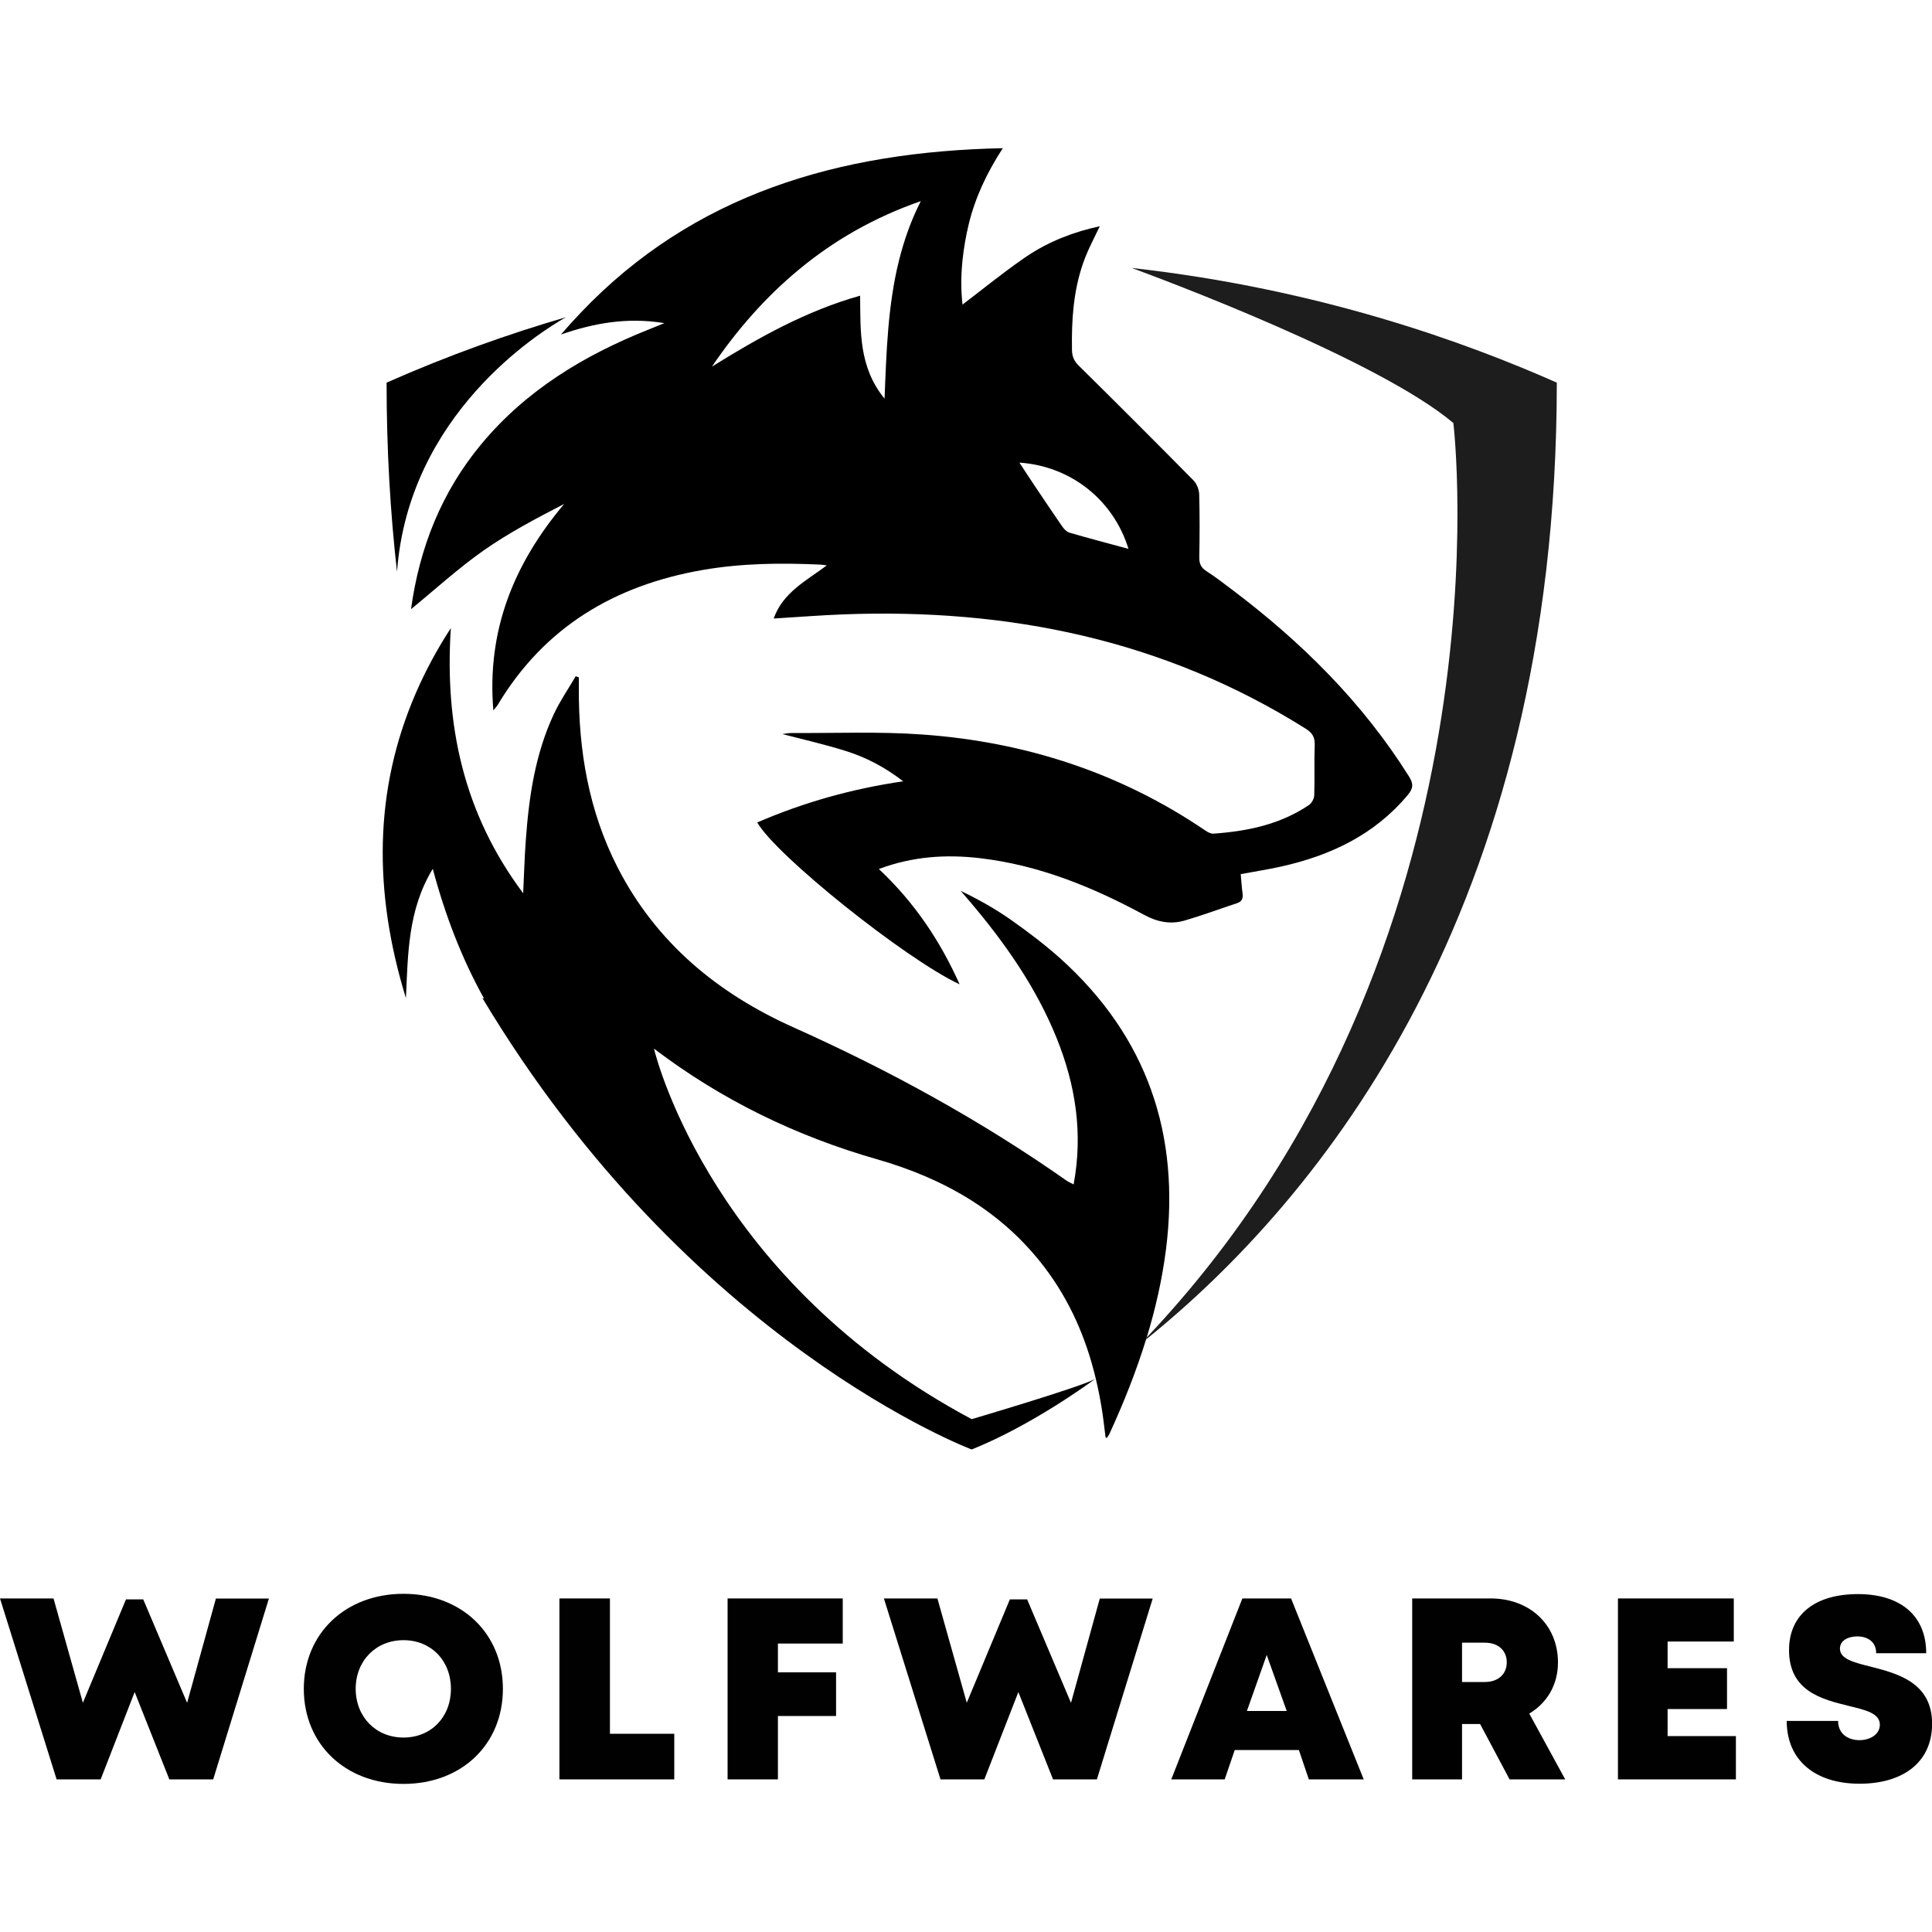 <svg xml:space="preserve" style="enable-background:new 0 0 2000 2000;" viewBox="0 0 2000 2000" y="0px" x="0px" xmlns:xlink="http://www.w3.org/1999/xlink" xmlns="http://www.w3.org/2000/svg" id="Layer_1" version="1.1">
<style type="text/css">
	.st0{fill:#1D1D1D;}
	.st1{fill:#010101;}
	.st2{display:none;}
	.st3{display:inline;}
	.st4{fill:#FFFFFF;}
</style>
<g>
	<g>
		<path d="M400.2,396.1c0,69.3,3.8,134.5,10.8,195.9c11.9-163,147-247.9,174.8-263.6C526.4,345.7,464.2,367.8,400.2,396.1z"></path>
		<path d="M1187.1,1384.5c-0.2,0.7-0.4,1.4-0.7,2.1c178.5-144.1,425.2-442.4,425.2-990.5
			c-92.4-40.9-244.5-96.9-440-118.7c32.1,11.8,255.4,95.1,332.9,160.5C1504.6,437.9,1569.7,979.9,1187.1,1384.5z" class="st0"></path>
		<path d="M500.1,570.2c26.2-18.4,54.8-33.5,83.9-48.5c-51.9,61.7-80.2,130.6-73.3,213.6c2.2-2.7,3.6-3.9,4.4-5.4
			c48.3-80.8,121.3-124.1,212.5-139.9c40.4-7,81.1-7.4,122-5.5c1.5,0.1,3,0.4,6.3,0.8c-21.7,16.2-45.4,28-55,55
			c24.7-1.5,48.3-3.4,72-4.3c170.9-6.5,332.1,26.2,478.7,118.3c6.9,4.3,9.7,8.8,9.4,17.1c-0.7,17.3,0.1,34.6-0.5,51.8
			c-0.1,3.4-2.5,8.1-5.4,10.1c-29.8,20.2-63.8,27.2-99,29.7c-2.8,0.2-6.2-1.8-8.7-3.5c-88.2-59.8-186.4-91.5-292-99.1
			c-45.1-3.3-90.6-1.3-135.9-1.6c-3.1,0-6.3,0.7-9.6,1.1c21.9,5.7,43.5,10.6,64.6,17.2c21.2,6.5,40.9,16.6,60.5,31.7
			c-53.4,7.8-103.2,21.9-151.1,42.6c19.1,33.8,152.9,141.1,209.5,167.6c-20.4-45.6-47.1-85.1-83.6-119.4
			c35.2-13.2,69.8-15.3,104.8-11.2c60.9,7.1,116.6,29.9,169.9,58.7c14.1,7.6,27.5,10,42,5.8c18.1-5.3,35.8-11.9,53.7-17.8
			c5.3-1.7,6.9-4.9,6.1-10.3c-0.9-6.4-1.3-12.9-1.9-19.9c14.3-2.7,28.1-4.8,41.6-7.8c51.2-11.4,96.7-32.8,131.2-74
			c5.6-6.7,6.4-11.4,1.4-19.3c-48.4-77.1-111.8-139.7-184.1-194.1c-8.4-6.3-16.6-12.7-25.4-18.3c-5.6-3.6-7.7-7.6-7.6-14.3
			c0.4-21.8,0.5-43.7-0.1-65.5c-0.2-4.9-2.5-10.8-5.9-14.3c-39.4-39.9-79.1-79.6-119-119c-4.8-4.8-6.7-9.5-6.8-16.2
			c-0.5-30.4,1.4-60.5,11.4-89.3c0.8-2.3,1.6-4.5,2.5-6.8c4.2-10.5,9.6-20.6,14.9-31.8c-27.3,5.9-52.9,15.8-75.7,31.2
			c-1.9,1.2-3.7,2.5-5.5,3.8c-20.8,14.5-40.5,30.6-60.9,46.1c-1.8-15.4-1.6-31.1,0.1-47c1.3-12,3.4-24.1,6.3-36.1
			c6.7-27.7,18.7-53.2,35.3-78.8C868.5,156.9,718,200.8,600.9,324c-6.8,7.2-13.6,14.6-20.2,22.3c34-11.8,68.5-18.1,107.1-11.8
			c-7.4,3-12.3,5-17.3,7c-66,26.4-125.5,62.3-171.7,117.6c-41.7,49.9-64.6,107.9-73.3,171.5C450.2,610.4,474,588.6,500.1,570.2z
			 M1055.3,478.9c53.1,3.6,97.3,38.5,112.9,89.3c-21.2-5.8-41.3-11-61.1-16.8c-3-0.9-5.8-4-7.7-6.7c-10-14.4-19.7-29.1-29.5-43.6
			C1065.1,494,1060.5,486.8,1055.3,478.9z M737,379.5c26.1-38.4,55.8-72.2,90.1-100.5c36.4-30.2,78.1-54.1,126.1-70.8
			c-10.3,20.3-17.5,41-22.7,62c-11.4,46.1-12.9,93.7-14.8,142.5c-26.8-32.8-24.9-69.7-25.3-106.6C834.2,321.9,785.2,349.6,737,379.5
			z"></path>
		<path d="M1207,1293.6c-4,31.2-10.9,61.4-19.9,90.9c-0.2,0.7-0.4,1.4-0.7,2.1c-10.3,33.3-23.2,65.7-37.9,97.7
			c-0.7,1.5-1.8,2.8-2.9,4.5c-0.8-0.9-1.2-1.2-1.2-1.4c-1-7.4-1.7-14.9-2.8-22.3c-1.9-13.2-4.4-26.2-7.5-39
			c-9.9-40.9-26.4-79.3-52.6-113.9c-44.2-58.3-104.5-92.3-173.5-112.1c-84-24-161.1-61.5-230.8-114.4l-0.1,0.3
			c3.4,13.8,63.1,241.4,328.8,383.1c0,0,113.6-33.5,127.7-41.6c-4.1,3-64.7,47.7-127.7,73c0,0-292.4-109.7-506.5-467.3l1.7,0.5
			c-22.7-40.7-40.1-85.6-53.1-134.3c-26,42.8-25.6,88.5-27.8,133.8c-33.8-109.8-33.3-215.4,10.3-315.8c9.8-22.7,21.8-45,36.2-67.2
			c-6.5,99.5,12.8,191.6,74.9,274.5c0.9-19.8,1.4-37.2,2.7-54.7c3.2-45,9.7-89.5,29.1-130.9c6.4-13.6,15-26.1,22.6-39.1
			c1.1,0.4,2.1,0.8,3.2,1.2c0,3.4,0,6.8,0,10.3c-0.4,65.1,10.2,127.9,40.1,186.4c40,78.1,103.9,130.7,182.5,165.8
			c99.1,44.4,193.8,96.3,282.6,158.7c2,1.3,4.2,2.2,7,3.7c9.9-53,2-102.8-17.5-151.3c-21.2-52.6-53.3-98.3-89.7-141.3
			c-3.2-3.8-6.4-7.5-9.7-11.3c18.7,9,36.3,18.9,52.7,30.5c17.6,12.4,34.8,25.5,50.8,39.8C1187.6,1073.4,1222.1,1174.5,1207,1293.6z"></path>
	</g>
	<g>
		<path d="M278.4,1654.7L220.7,1842h-45.4l-35.9-90.4l-35.2,90.4H58.6L0,1654.7h55.4l30.4,108l44.6-107h17.9l45.4,107.1
			l29.8-108H278.4z" class="st1"></path>
		<path d="M417.7,1846.7c-60.2,0-103.2-41.1-103.2-98.4c0-57.2,43-98.4,103.2-98.4c60.1,0,102.9,41,102.9,98.4
			C520.6,1805.8,477.8,1846.7,417.7,1846.7L417.7,1846.7z M417.7,1798.7c28.5,0,49.1-21.1,49.1-50.4c0-29.3-20.6-50.4-49.1-50.4
			c-28.5,0-49.5,21.2-49.5,50.4C368.3,1777.5,389.2,1798.7,417.7,1798.7L417.7,1798.7z" class="st1"></path>
		<path d="M698,1794.7v47.3H579.1v-187.3h52.3v140.1H698z" class="st1"></path>
		<path d="M805.3,1701.4v29.8h60.2v45.2h-60.2v65.6h-52.1v-187.3h119.2v46.7H805.3z" class="st1"></path>
		<path d="M1193.3,1654.7l-57.8,187.3h-45.4l-35.9-90.4L1019,1842h-45.4l-58.6-187.3h55.4l30.4,108l44.6-107h17.9
			l45.4,107.1l29.8-108H1193.3z" class="st1"></path>
		<path d="M1344.6,1811.6h-66.4l-10.4,30.4h-55.3l73.6-187.3h50.4l75.2,187.3h-56.8L1344.6,1811.6z M1311.3,1713.2
			l-20.5,58h41.2L1311.3,1713.2z" class="st1"></path>
		<path d="M1532.2,1784.7h-18.7v57.3h-51.6v-187.3h81.2c40.4,0,69.7,27.1,69.7,66.3c0,23-11.2,41.8-29.7,52.9l37.2,68.1
			h-57.6L1532.2,1784.7z M1513.5,1741.2h23.6c14.4,0,22.7-8.7,22.7-20.4c0-11.7-8.3-20.3-22.7-20.3h-23.6V1741.2z" class="st1"></path>
		<path d="M1797,1797.2v44.8h-122.1v-187.3h119.9v44.6h-68.5v27.6h61.5v42.3h-61.5v28H1797z" class="st1"></path>
		<path d="M1849.6,1781.5h53.2c0,13.4,10.3,19.9,22.1,19.9c10.8,0,21.1-5.8,21.1-16c0-11.8-14.6-15.2-32.4-19.5
			c-27.1-6.7-61.6-15-61.6-57.7c0-36.9,27.1-58,71.3-58c44.9,0,70.7,23,70.7,61.2h-51.8c0-11.8-8.8-17.4-19.5-17.4
			c-9.2,0-18,4-18,12.7c0,10.6,14.1,14.2,31.8,18.6c27.6,7.1,63.6,16.3,63.6,59.1c0,40.9-31.4,62.1-74.9,62.1
			C1879.2,1846.6,1849.6,1822.3,1849.6,1781.5z" class="st1"></path>
	</g>
</g>
<g class="st2">
	<g class="st3">
		<path d="M107.7,360.5c0,102.8,5.7,199.6,16,290.8c17.7-242,218.3-368,259.5-391.4C295.1,285.6,202.7,318.5,107.7,360.5z"></path>
		<path d="M1275.8,1827.8c-0.3,1-0.6,2.1-1,3.1c265-213.9,631.2-656.7,631.2-1470.5
			c-137.2-60.7-362.9-143.8-653.1-176.2c47.6,17.5,379.2,141.2,494.2,238.2C1747.2,422.5,1843.9,1227.2,1275.8,1827.8z" class="st0"></path>
		<path d="M256,619c38.9-27.4,81.4-49.8,124.6-72.1c-77,91.7-119.1,193.9-108.8,317c3.3-4,5.3-5.8,6.6-8
			c71.7-119.9,180.1-184.3,315.4-207.7c60-10.4,120.5-10.9,181.1-8.2c2.2,0.1,4.4,0.5,9.4,1.2c-32.2,24-67.4,41.6-81.6,81.6
			c36.6-2.2,71.7-5,106.8-6.4c253.7-9.7,493,38.8,710.6,175.6c10.2,6.4,14.4,13.1,13.9,25.4c-1.1,25.6,0.1,51.3-0.7,76.9
			c-0.2,5.1-3.8,12.1-8,14.9c-44.3,30-94.7,40.4-146.9,44.1c-4.2,0.3-9.1-2.6-13-5.2c-131-88.8-276.7-135.8-433.5-147.1
			c-66.9-4.8-134.5-1.9-201.7-2.4c-4.7,0-9.3,1-14.3,1.6c32.4,8.5,64.6,15.8,95.9,25.5c31.5,9.7,60.7,24.7,89.8,47.1
			c-79.3,11.6-153.2,32.5-224.3,63.2c28.4,50.2,227,209.4,311,248.8c-30.2-67.7-69.9-126.3-124.1-177.2
			c52.3-19.6,103.6-22.7,155.6-16.6c90.4,10.5,173.1,44.5,252.2,87.2c20.9,11.2,40.8,14.8,62.3,8.6c26.9-7.8,53.1-17.7,79.7-26.4
			c7.9-2.6,10.3-7.3,9.1-15.3c-1.4-9.5-1.9-19.1-2.8-29.5c21.2-4,41.7-7.1,61.8-11.6c76-17,143.6-48.8,194.8-109.9
			c8.4-10,9.5-16.9,2.1-28.7C1607.2,851,1513,758,1405.7,677.3c-12.4-9.3-24.7-18.8-37.7-27.2c-8.3-5.3-11.5-11.3-11.2-21.2
			c0.7-32.4,0.7-64.9-0.2-97.2c-0.2-7.2-3.7-16.1-8.7-21.2c-58.4-59.3-117.4-118.1-176.6-176.7c-7.1-7.1-10-14.1-10.1-24.1
			c-0.8-45.2,2.1-89.8,16.9-132.6c1.2-3.4,2.4-6.7,3.7-10.1c6.2-15.7,14.3-30.5,22.2-47.2c-40.5,8.7-78.5,23.5-112.3,46.3
			c-2.8,1.8-5.5,3.8-8.2,5.6c-30.9,21.5-60.1,45.5-90.5,68.4c-2.6-22.9-2.3-46.2,0.2-69.7c1.9-17.8,5-35.7,9.3-53.6
			c9.9-41.1,27.7-79,52.4-117.1c-252,5.3-475.4,70.6-649.3,253.5c-10.2,10.7-20.2,21.7-30,33.2c50.5-17.5,101.7-26.9,159-17.5
			c-10.9,4.4-18.3,7.5-25.7,10.4c-97.9,39.3-186.3,92.5-254.9,174.6c-61.9,74.1-96,160.1-108.8,254.5
			C181.9,678.7,217.2,646.3,256,619z M1080.2,483.4c78.8,5.4,144.5,57.2,167.6,132.6c-31.5-8.6-61.2-16.4-90.7-25
			c-4.5-1.3-8.6-5.9-11.4-10c-14.8-21.4-29.3-43.1-43.8-64.8C1094.7,505.8,1087.8,495.1,1080.2,483.4z M607.6,335.8
			c38.8-57,82.9-107.2,133.8-149.2c54.1-44.8,115.9-80.3,187.1-105.2c-15.3,30.1-26,60.8-33.7,92c-16.9,68.4-19.2,139.1-22,211.5
			c-39.8-48.7-37-103.4-37.6-158.3C752,250.3,679.2,291.5,607.6,335.8z"></path>
		<path d="M1305.4,1692.8c-5.9,46.3-16.2,91.1-29.6,135c-0.3,1.1-0.6,2.1-1,3.2c-15.2,49.4-34.5,97.6-56.2,145.1
			c-1,2.3-2.6,4.2-4.2,6.6c-1.3-1.4-1.8-1.7-1.8-2.1c-1.5-11-2.6-22.1-4.2-33.1c-2.8-19.7-6.6-38.9-11.2-57.9
			c-14.8-60.8-39.2-117.8-78.1-169.1c-65.7-86.5-155.1-137-257.6-166.4c-124.7-35.6-239.2-91.4-342.6-169.9l-0.2,0.5
			c5,20.5,93.6,358.4,488.1,568.8c0,0,168.6-49.8,189.5-61.8c-6,4.5-96,70.8-189.5,108.3c0,0-434.1-162.8-751.9-693.8l2.6,0.7
			c-33.6-60.4-59.5-127.1-78.8-199.3c-38.6,63.5-37.9,131.4-41.2,198.6c-50.2-162.9-49.5-319.7,15.3-468.9
			c14.6-33.6,32.4-66.9,53.7-99.7c-9.7,147.6,19.1,284.4,111.2,407.6c1.4-29.4,2.1-55.3,4-81.2c4.8-66.8,14.4-132.9,43.2-194.2
			c9.5-20.1,22.2-38.7,33.5-58.1c1.6,0.7,3.1,1.3,4.7,1.9c0,5.1,0,10.1-0.1,15.2c-0.6,96.6,15.2,189.8,59.6,276.7
			c59.3,115.9,154.2,194,270.9,246.2c147.1,65.9,287.7,142.9,419.6,235.6c2.9,2,6.3,3.3,10.3,5.4c14.6-78.7,3-152.7-26-224.6
			c-31.4-78.1-79.1-146-133.2-209.8c-4.8-5.6-9.5-11.2-14.4-16.8c27.8,13.3,53.9,28.1,78.2,45.3c26.1,18.4,51.7,37.8,75.4,59.1
			C1276.6,1365.9,1327.8,1516.1,1305.4,1692.8z"></path>
	</g>
</g>
<g class="st2">
	<g class="st3">
		<path d="M400.2,396.1c0,69.3,3.8,134.5,10.8,195.9c11.9-163,147-247.9,174.8-263.6
			C526.4,345.7,464.2,367.8,400.2,396.1z" class="st4"></path>
		<path d="M1187.1,1384.5c-0.2,0.7-0.4,1.4-0.7,2.1c178.5-144.1,425.2-442.4,425.2-990.5
			c-92.4-40.9-244.5-96.9-440-118.7c32.1,11.8,255.4,95.1,332.9,160.5C1504.6,437.9,1569.7,979.9,1187.1,1384.5z" class="st4"></path>
		<path d="M500.1,570.2c26.2-18.4,54.8-33.5,83.9-48.5c-51.9,61.7-80.2,130.6-73.3,213.6c2.2-2.7,3.6-3.9,4.4-5.4
			c48.3-80.8,121.3-124.1,212.5-139.9c40.4-7,81.1-7.4,122-5.5c1.5,0.1,3,0.4,6.3,0.8c-21.7,16.2-45.4,28-55,55
			c24.7-1.5,48.3-3.4,72-4.3c170.9-6.5,332.1,26.2,478.7,118.3c6.9,4.3,9.7,8.8,9.4,17.1c-0.7,17.3,0.1,34.6-0.5,51.8
			c-0.1,3.4-2.5,8.1-5.4,10.1c-29.8,20.2-63.8,27.2-99,29.7c-2.8,0.2-6.2-1.8-8.7-3.5c-88.2-59.8-186.4-91.5-292-99.1
			c-45.1-3.3-90.6-1.3-135.9-1.6c-3.1,0-6.3,0.7-9.6,1.1c21.9,5.7,43.5,10.6,64.6,17.2c21.2,6.5,40.9,16.6,60.5,31.7
			c-53.4,7.8-103.2,21.9-151.1,42.6c19.1,33.8,152.9,141.1,209.5,167.6c-20.4-45.6-47.1-85.1-83.6-119.4
			c35.2-13.2,69.8-15.3,104.8-11.2c60.9,7.1,116.6,29.9,169.9,58.7c14.1,7.6,27.5,10,42,5.8c18.1-5.3,35.8-11.9,53.7-17.8
			c5.3-1.7,6.9-4.9,6.1-10.3c-0.9-6.4-1.3-12.9-1.9-19.9c14.3-2.7,28.1-4.8,41.6-7.8c51.2-11.4,96.7-32.8,131.2-74
			c5.6-6.7,6.4-11.4,1.4-19.3c-48.4-77.1-111.8-139.7-184.1-194.1c-8.4-6.3-16.6-12.7-25.4-18.3c-5.6-3.6-7.7-7.6-7.6-14.3
			c0.4-21.8,0.5-43.7-0.1-65.5c-0.2-4.9-2.5-10.8-5.9-14.3c-39.4-39.9-79.1-79.6-119-119c-4.8-4.8-6.7-9.5-6.8-16.2
			c-0.5-30.4,1.4-60.5,11.4-89.3c0.8-2.3,1.6-4.5,2.5-6.8c4.2-10.5,9.6-20.6,14.9-31.8c-27.3,5.9-52.9,15.8-75.7,31.2
			c-1.9,1.2-3.7,2.5-5.5,3.8c-20.8,14.5-40.5,30.6-60.9,46.1c-1.8-15.4-1.6-31.1,0.1-47c1.3-12,3.4-24.1,6.3-36.1
			c6.7-27.7,18.7-53.2,35.3-78.8C868.5,156.9,718,200.8,600.9,324c-6.8,7.2-13.6,14.6-20.2,22.3c34-11.8,68.5-18.1,107.1-11.8
			c-7.4,3-12.3,5-17.3,7c-66,26.4-125.5,62.3-171.7,117.6c-41.7,49.9-64.6,107.9-73.3,171.5C450.2,610.4,474,588.6,500.1,570.2z
			 M1055.3,478.9c53.1,3.6,97.3,38.5,112.9,89.3c-21.2-5.8-41.3-11-61.1-16.8c-3-0.9-5.8-4-7.7-6.7c-10-14.4-19.7-29.1-29.5-43.6
			C1065.1,494,1060.5,486.8,1055.3,478.9z M737,379.5c26.1-38.4,55.8-72.2,90.1-100.5c36.4-30.2,78.1-54.1,126.1-70.8
			c-10.3,20.3-17.5,41-22.7,62c-11.4,46.1-12.9,93.7-14.8,142.5c-26.8-32.8-24.9-69.7-25.3-106.6C834.2,321.9,785.2,349.6,737,379.5
			z" class="st4"></path>
		<path d="M1207,1293.6c-4,31.2-10.9,61.4-19.9,90.9c-0.2,0.7-0.4,1.4-0.7,2.1c-10.3,33.3-23.2,65.7-37.9,97.7
			c-0.7,1.5-1.8,2.8-2.9,4.5c-0.8-0.9-1.2-1.2-1.2-1.4c-1-7.4-1.7-14.9-2.8-22.3c-1.9-13.2-4.4-26.2-7.5-39
			c-9.9-40.9-26.4-79.3-52.6-113.9c-44.2-58.3-104.5-92.3-173.5-112.1c-84-24-161.1-61.5-230.8-114.4l-0.1,0.3
			c3.4,13.8,63.1,241.4,328.8,383.1c0,0,113.6-33.5,127.7-41.6c-4.1,3-64.7,47.7-127.7,73c0,0-292.4-109.7-506.5-467.3l1.7,0.5
			c-22.7-40.7-40.1-85.6-53.1-134.3c-26,42.8-25.6,88.5-27.8,133.8c-33.8-109.8-33.3-215.4,10.3-315.8c9.8-22.7,21.8-45,36.2-67.2
			c-6.5,99.5,12.8,191.6,74.9,274.5c0.9-19.8,1.4-37.2,2.7-54.7c3.2-45,9.7-89.5,29.1-130.9c6.4-13.6,15-26.1,22.6-39.1
			c1.1,0.4,2.1,0.8,3.2,1.2c0,3.4,0,6.8,0,10.3c-0.4,65.1,10.2,127.9,40.1,186.4c40,78.1,103.9,130.7,182.5,165.8
			c99.1,44.4,193.8,96.3,282.6,158.7c2,1.3,4.2,2.2,7,3.7c9.9-53,2-102.8-17.5-151.3c-21.2-52.6-53.3-98.3-89.7-141.3
			c-3.2-3.8-6.4-7.5-9.7-11.3c18.7,9,36.3,18.9,52.7,30.5c17.6,12.4,34.8,25.5,50.8,39.8C1187.6,1073.4,1222.1,1174.5,1207,1293.6z" class="st4"></path>
	</g>
	<g class="st3">
		<path d="M278.4,1654.7L220.7,1842h-45.4l-35.9-90.4l-35.2,90.4H58.6L0,1654.7h55.4l30.4,108l44.6-107h17.9l45.4,107.1
			l29.8-108H278.4z" class="st4"></path>
		<path d="M417.7,1846.7c-60.2,0-103.2-41.1-103.2-98.4c0-57.2,43-98.4,103.2-98.4c60.1,0,102.9,41,102.9,98.4
			C520.6,1805.8,477.8,1846.7,417.7,1846.7L417.7,1846.7z M417.7,1798.7c28.5,0,49.1-21.1,49.1-50.4c0-29.3-20.6-50.4-49.1-50.4
			c-28.5,0-49.5,21.2-49.5,50.4C368.3,1777.5,389.2,1798.7,417.7,1798.7L417.7,1798.7z" class="st4"></path>
		<path d="M698,1794.7v47.3H579.1v-187.3h52.3v140.1H698z" class="st4"></path>
		<path d="M805.3,1701.4v29.8h60.2v45.2h-60.2v65.6h-52.1v-187.3h119.2v46.7H805.3z" class="st4"></path>
		<path d="M1193.3,1654.7l-57.8,187.3h-45.4l-35.9-90.4L1019,1842h-45.4l-58.6-187.3h55.4l30.4,108l44.6-107h17.9
			l45.4,107.1l29.8-108H1193.3z" class="st4"></path>
		<path d="M1344.6,1811.6h-66.4l-10.4,30.4h-55.3l73.6-187.3h50.4l75.2,187.3h-56.8L1344.6,1811.6z M1311.3,1713.2
			l-20.5,58h41.2L1311.3,1713.2z" class="st4"></path>
		<path d="M1532.2,1784.7h-18.7v57.3h-51.6v-187.3h81.2c40.4,0,69.7,27.1,69.7,66.3c0,23-11.2,41.8-29.7,52.9l37.2,68.1
			h-57.6L1532.2,1784.7z M1513.5,1741.2h23.6c14.4,0,22.7-8.7,22.7-20.4c0-11.7-8.3-20.3-22.7-20.3h-23.6V1741.2z" class="st4"></path>
		<path d="M1797,1797.2v44.8h-122.1v-187.3h119.9v44.6h-68.5v27.6h61.5v42.3h-61.5v28H1797z" class="st4"></path>
		<path d="M1849.6,1781.5h53.2c0,13.4,10.3,19.9,22.1,19.9c10.8,0,21.1-5.8,21.1-16c0-11.8-14.6-15.2-32.4-19.5
			c-27.1-6.7-61.6-15-61.6-57.7c0-36.9,27.1-58,71.3-58c44.9,0,70.7,23,70.7,61.2h-51.8c0-11.8-8.8-17.4-19.5-17.4
			c-9.2,0-18,4-18,12.7c0,10.6,14.1,14.2,31.8,18.6c27.6,7.1,63.6,16.3,63.6,59.1c0,40.9-31.4,62.1-74.9,62.1
			C1879.2,1846.6,1849.6,1822.3,1849.6,1781.5z" class="st4"></path>
	</g>
</g>
</svg>
